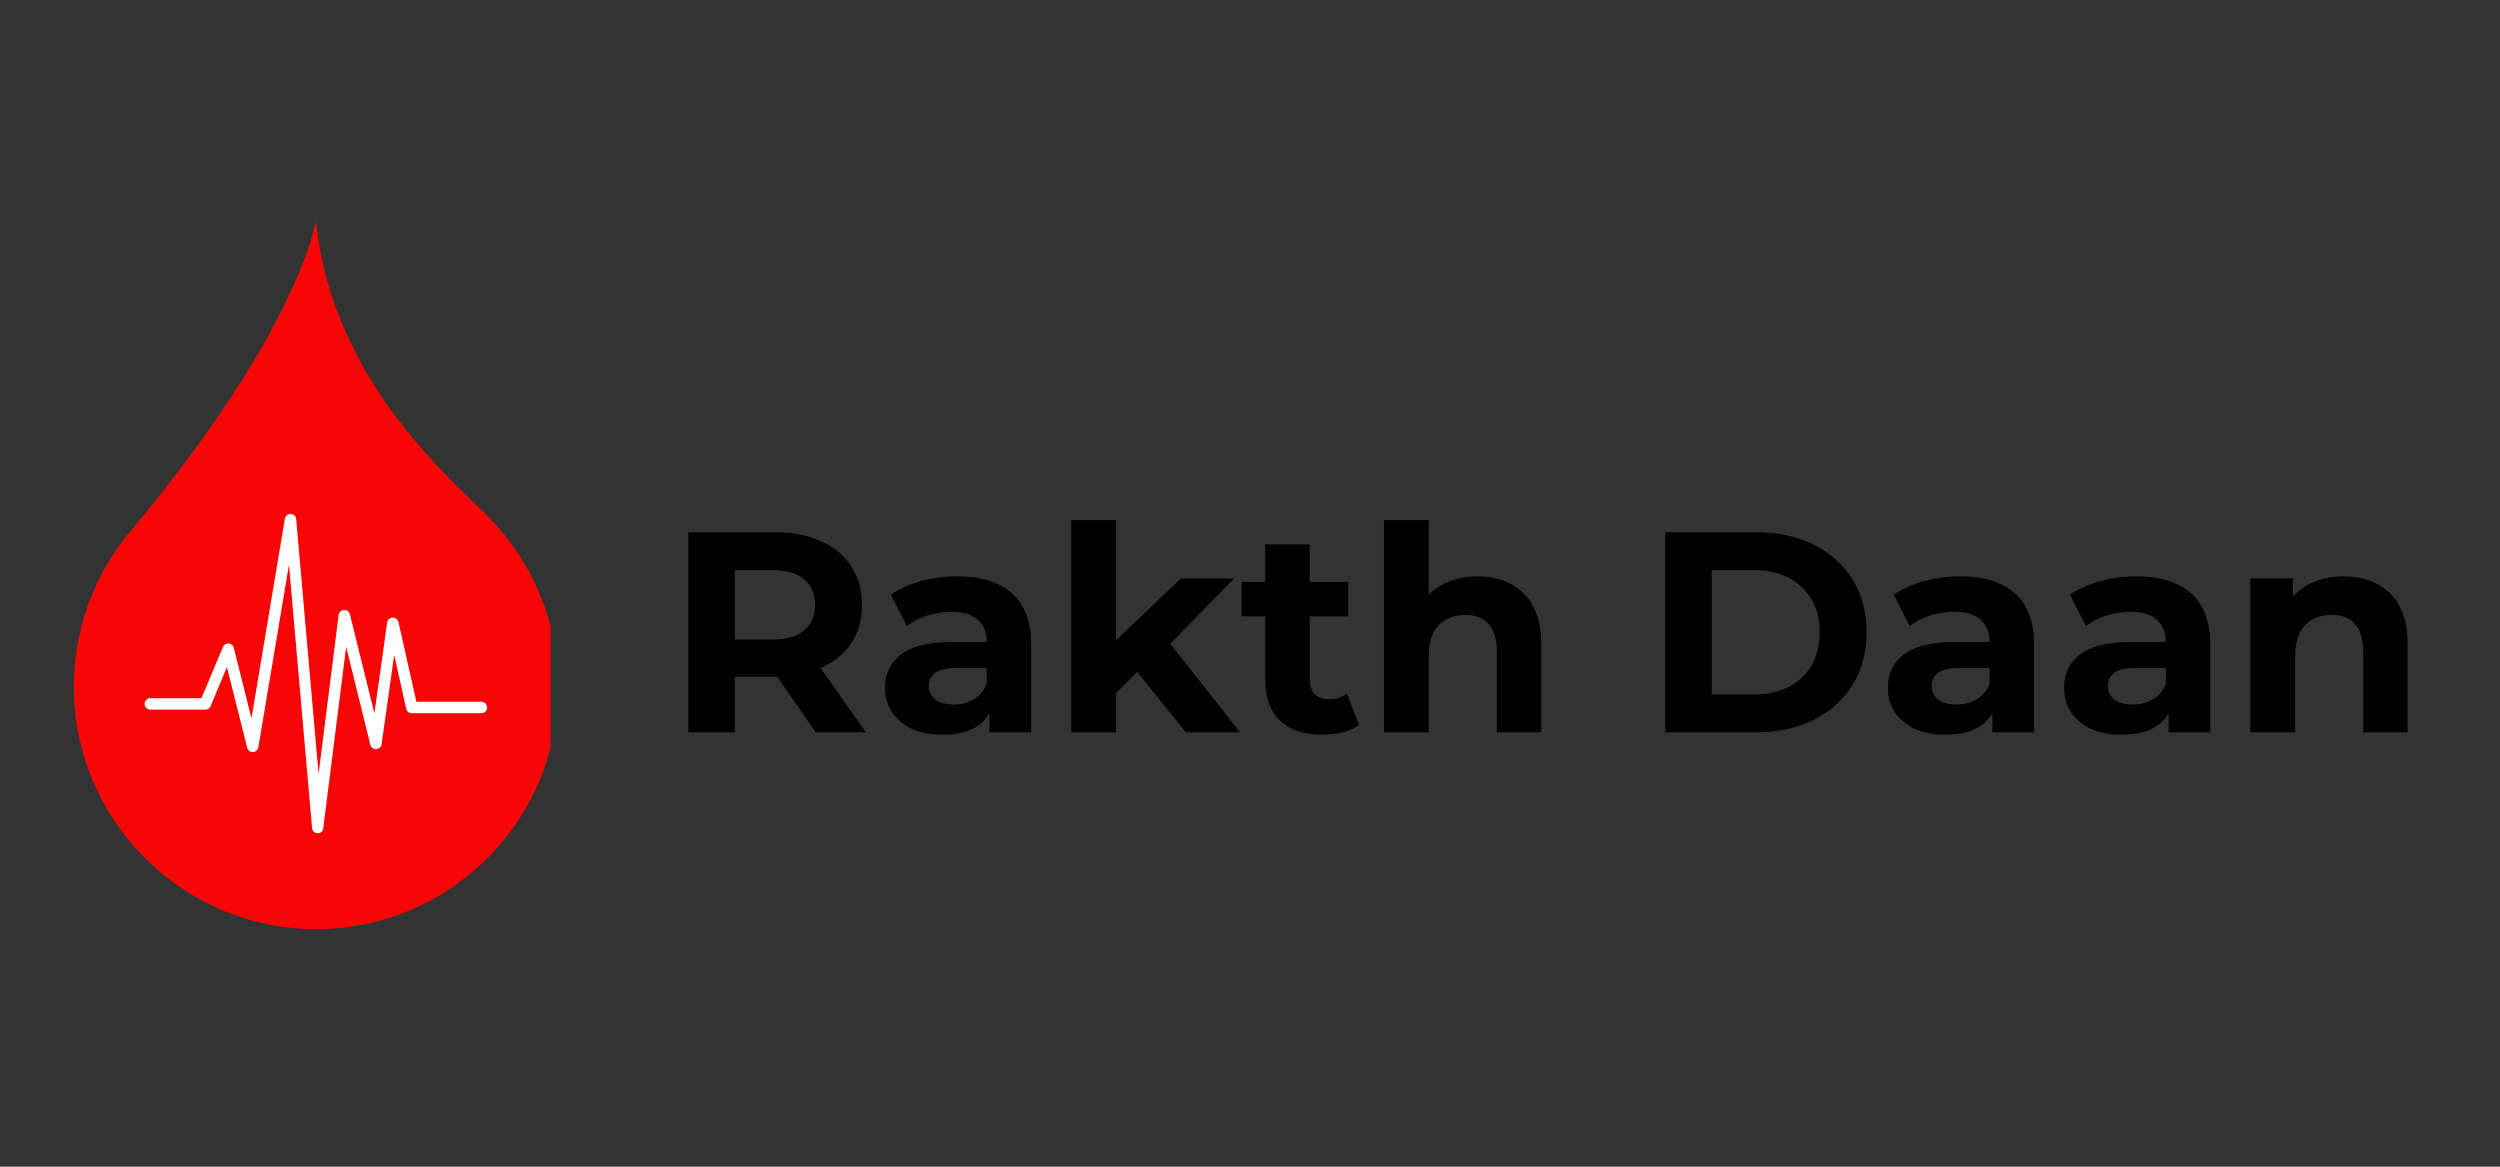 <svg xmlns="http://www.w3.org/2000/svg" xmlns:xlink="http://www.w3.org/1999/xlink" width="150" viewBox="0 0 112.5 52.5" height="70" preserveAspectRatio="xMidYMid meet"><rect x="0" y="0" width="112.5" height="52.5" fill="#333333" stroke="none"/><defs><g></g><clipPath id="e294210a55"><path d="M 3.23 9.902 L 24.777 9.902 L 24.777 41.848 L 3.23 41.848 Z M 3.23 9.902 " clip-rule="nonzero"></path></clipPath></defs><g clip-path="url(#e294210a55)"><path fill="#f80505" d="M 22.418 23.738 C 22.418 23.738 22.406 23.723 22.383 23.695 C 22.309 23.613 22.242 23.539 22.168 23.457 C 20.863 21.996 14.938 17.441 14.219 9.906 C 14.219 9.906 13.551 14.676 6.008 23.738 C 4.266 25.738 3.23 28.383 3.328 31.277 C 3.512 36.922 8.059 41.539 13.703 41.801 C 19.957 42.09 25.125 37.105 25.125 30.91 C 25.125 28.16 24.102 25.656 22.418 23.738 Z M 22.418 23.738 " fill-opacity="1" fill-rule="nonzero"></path></g><path fill="#ffffff" d="M 14.297 37.496 C 14.16 37.496 14.055 37.391 14.043 37.262 L 13.004 25.414 L 11.625 33.629 C 11.602 33.746 11.5 33.844 11.383 33.844 C 11.262 33.852 11.152 33.77 11.125 33.652 L 10.211 30.02 L 9.477 31.777 C 9.441 31.875 9.344 31.934 9.242 31.934 L 6.766 31.934 C 6.625 31.934 6.508 31.812 6.508 31.676 C 6.508 31.535 6.625 31.418 6.766 31.418 L 9.066 31.418 L 10.035 29.109 C 10.082 29.008 10.184 28.949 10.293 28.957 C 10.402 28.965 10.5 29.043 10.52 29.148 L 11.316 32.328 L 12.82 23.34 C 12.844 23.215 12.953 23.121 13.086 23.129 C 13.219 23.137 13.32 23.23 13.328 23.363 L 14.336 34.828 L 15.238 27.676 C 15.254 27.551 15.355 27.457 15.48 27.449 C 15.605 27.441 15.719 27.523 15.746 27.648 L 16.848 32.102 L 17.422 28.016 C 17.438 27.891 17.539 27.801 17.664 27.793 C 17.789 27.785 17.898 27.875 17.93 27.992 L 18.738 31.578 L 21.664 31.578 C 21.801 31.578 21.918 31.695 21.918 31.836 C 21.918 31.977 21.801 32.094 21.664 32.094 L 18.531 32.094 C 18.414 32.094 18.305 32.012 18.281 31.895 L 17.738 29.477 L 17.172 33.488 C 17.156 33.613 17.055 33.703 16.93 33.711 C 16.805 33.719 16.695 33.637 16.664 33.512 L 15.578 29.102 L 14.547 37.262 C 14.543 37.398 14.43 37.496 14.297 37.496 Z M 14.297 37.496 " fill-opacity="1" fill-rule="nonzero"></path><g fill="#000000" fill-opacity="1"><g transform="translate(29.912, 32.952)"><g><path d="M 6.797 0 L 5.062 -2.5 L 3.156 -2.5 L 3.156 0 L 1.062 0 L 1.062 -9 L 4.969 -9 C 5.758 -9 6.445 -8.863 7.031 -8.594 C 7.625 -8.332 8.078 -7.957 8.391 -7.469 C 8.711 -6.977 8.875 -6.398 8.875 -5.734 C 8.875 -5.066 8.711 -4.488 8.391 -4 C 8.066 -3.52 7.609 -3.148 7.016 -2.891 L 9.047 0 Z M 6.766 -5.734 C 6.766 -6.242 6.598 -6.629 6.266 -6.891 C 5.941 -7.16 5.469 -7.297 4.844 -7.297 L 3.156 -7.297 L 3.156 -4.172 L 4.844 -4.172 C 5.469 -4.172 5.941 -4.305 6.266 -4.578 C 6.598 -4.848 6.766 -5.234 6.766 -5.734 Z M 6.766 -5.734 "></path></g></g></g><g fill="#000000" fill-opacity="1"><g transform="translate(39.356, 32.952)"><g><path d="M 3.719 -7.016 C 4.789 -7.016 5.613 -6.758 6.188 -6.25 C 6.758 -5.738 7.047 -4.973 7.047 -3.953 L 7.047 0 L 5.172 0 L 5.172 -0.859 C 4.797 -0.211 4.094 0.109 3.062 0.109 C 2.531 0.109 2.066 0.02 1.672 -0.156 C 1.285 -0.344 0.988 -0.594 0.781 -0.906 C 0.57 -1.227 0.469 -1.594 0.469 -2 C 0.469 -2.633 0.707 -3.133 1.188 -3.5 C 1.676 -3.875 2.43 -4.062 3.453 -4.062 L 5.047 -4.062 C 5.047 -4.5 4.91 -4.832 4.641 -5.062 C 4.379 -5.301 3.984 -5.422 3.453 -5.422 C 3.078 -5.422 2.711 -5.363 2.359 -5.25 C 2.004 -5.133 1.703 -4.977 1.453 -4.781 L 0.734 -6.188 C 1.109 -6.445 1.555 -6.648 2.078 -6.797 C 2.609 -6.941 3.156 -7.016 3.719 -7.016 Z M 3.562 -1.25 C 3.906 -1.25 4.207 -1.328 4.469 -1.484 C 4.738 -1.641 4.93 -1.875 5.047 -2.188 L 5.047 -2.891 L 3.672 -2.891 C 2.848 -2.891 2.438 -2.617 2.438 -2.078 C 2.438 -1.828 2.535 -1.625 2.734 -1.469 C 2.93 -1.32 3.207 -1.25 3.562 -1.25 Z M 3.562 -1.25 "></path></g></g></g><g fill="#000000" fill-opacity="1"><g transform="translate(47.285, 32.952)"><g><path d="M 3.891 -2.719 L 2.938 -1.766 L 2.938 0 L 0.922 0 L 0.922 -9.547 L 2.938 -9.547 L 2.938 -4.141 L 5.859 -6.922 L 8.25 -6.922 L 5.375 -3.984 L 8.516 0 L 6.078 0 Z M 3.891 -2.719 "></path></g></g></g><g fill="#000000" fill-opacity="1"><g transform="translate(55.766, 32.952)"><g><path d="M 5.391 -0.328 C 5.191 -0.18 4.945 -0.07 4.656 0 C 4.375 0.07 4.07 0.109 3.75 0.109 C 2.926 0.109 2.289 -0.098 1.844 -0.516 C 1.395 -0.941 1.172 -1.562 1.172 -2.375 L 1.172 -5.219 L 0.109 -5.219 L 0.109 -6.766 L 1.172 -6.766 L 1.172 -8.453 L 3.172 -8.453 L 3.172 -6.766 L 4.906 -6.766 L 4.906 -5.219 L 3.172 -5.219 L 3.172 -2.406 C 3.172 -2.113 3.242 -1.883 3.391 -1.719 C 3.547 -1.562 3.758 -1.484 4.031 -1.484 C 4.352 -1.484 4.625 -1.57 4.844 -1.75 Z M 5.391 -0.328 "></path></g></g></g><g fill="#000000" fill-opacity="1"><g transform="translate(61.356, 32.952)"><g><path d="M 5.125 -7.016 C 5.988 -7.016 6.68 -6.758 7.203 -6.25 C 7.734 -5.738 8 -4.973 8 -3.953 L 8 0 L 6 0 L 6 -3.656 C 6 -4.195 5.875 -4.602 5.625 -4.875 C 5.383 -5.145 5.039 -5.281 4.594 -5.281 C 4.082 -5.281 3.676 -5.125 3.375 -4.812 C 3.082 -4.5 2.938 -4.035 2.938 -3.422 L 2.938 0 L 0.922 0 L 0.922 -9.547 L 2.938 -9.547 L 2.938 -6.203 C 3.195 -6.461 3.516 -6.66 3.891 -6.797 C 4.273 -6.941 4.688 -7.016 5.125 -7.016 Z M 5.125 -7.016 "></path></g></g></g><g fill="#000000" fill-opacity="1"><g transform="translate(70.235, 32.952)"><g></g></g></g><g fill="#000000" fill-opacity="1"><g transform="translate(73.872, 32.952)"><g><path d="M 1.062 -9 L 5.156 -9 C 6.133 -9 7 -8.812 7.75 -8.438 C 8.5 -8.062 9.082 -7.535 9.5 -6.859 C 9.914 -6.18 10.125 -5.395 10.125 -4.5 C 10.125 -3.602 9.914 -2.816 9.5 -2.141 C 9.082 -1.461 8.5 -0.938 7.75 -0.562 C 7 -0.188 6.133 0 5.156 0 L 1.062 0 Z M 5.047 -1.703 C 5.953 -1.703 6.672 -1.953 7.203 -2.453 C 7.742 -2.961 8.016 -3.645 8.016 -4.5 C 8.016 -5.352 7.742 -6.031 7.203 -6.531 C 6.672 -7.039 5.953 -7.297 5.047 -7.297 L 3.156 -7.297 L 3.156 -1.703 Z M 5.047 -1.703 "></path></g></g></g><g fill="#000000" fill-opacity="1"><g transform="translate(84.486, 32.952)"><g><path d="M 3.719 -7.016 C 4.789 -7.016 5.613 -6.758 6.188 -6.25 C 6.758 -5.738 7.047 -4.973 7.047 -3.953 L 7.047 0 L 5.172 0 L 5.172 -0.859 C 4.797 -0.211 4.094 0.109 3.062 0.109 C 2.531 0.109 2.066 0.02 1.672 -0.156 C 1.285 -0.344 0.988 -0.594 0.781 -0.906 C 0.57 -1.227 0.469 -1.594 0.469 -2 C 0.469 -2.633 0.707 -3.133 1.188 -3.5 C 1.676 -3.875 2.43 -4.062 3.453 -4.062 L 5.047 -4.062 C 5.047 -4.5 4.91 -4.832 4.641 -5.062 C 4.379 -5.301 3.984 -5.422 3.453 -5.422 C 3.078 -5.422 2.711 -5.363 2.359 -5.25 C 2.004 -5.133 1.703 -4.977 1.453 -4.781 L 0.734 -6.188 C 1.109 -6.445 1.555 -6.648 2.078 -6.797 C 2.609 -6.941 3.156 -7.016 3.719 -7.016 Z M 3.562 -1.25 C 3.906 -1.25 4.207 -1.328 4.469 -1.484 C 4.738 -1.641 4.93 -1.875 5.047 -2.188 L 5.047 -2.891 L 3.672 -2.891 C 2.848 -2.891 2.438 -2.617 2.438 -2.078 C 2.438 -1.828 2.535 -1.625 2.734 -1.469 C 2.93 -1.32 3.207 -1.25 3.562 -1.25 Z M 3.562 -1.25 "></path></g></g></g><g fill="#000000" fill-opacity="1"><g transform="translate(92.415, 32.952)"><g><path d="M 3.719 -7.016 C 4.789 -7.016 5.613 -6.758 6.188 -6.25 C 6.758 -5.738 7.047 -4.973 7.047 -3.953 L 7.047 0 L 5.172 0 L 5.172 -0.859 C 4.797 -0.211 4.094 0.109 3.062 0.109 C 2.531 0.109 2.066 0.02 1.672 -0.156 C 1.285 -0.344 0.988 -0.594 0.781 -0.906 C 0.57 -1.227 0.469 -1.594 0.469 -2 C 0.469 -2.633 0.707 -3.133 1.188 -3.5 C 1.676 -3.875 2.43 -4.062 3.453 -4.062 L 5.047 -4.062 C 5.047 -4.5 4.91 -4.832 4.641 -5.062 C 4.379 -5.301 3.984 -5.422 3.453 -5.422 C 3.078 -5.422 2.711 -5.363 2.359 -5.25 C 2.004 -5.133 1.703 -4.977 1.453 -4.781 L 0.734 -6.188 C 1.109 -6.445 1.555 -6.648 2.078 -6.797 C 2.609 -6.941 3.156 -7.016 3.719 -7.016 Z M 3.562 -1.25 C 3.906 -1.25 4.207 -1.328 4.469 -1.484 C 4.738 -1.641 4.93 -1.875 5.047 -2.188 L 5.047 -2.891 L 3.672 -2.891 C 2.848 -2.891 2.438 -2.617 2.438 -2.078 C 2.438 -1.828 2.535 -1.625 2.734 -1.469 C 2.93 -1.32 3.207 -1.25 3.562 -1.25 Z M 3.562 -1.25 "></path></g></g></g><g fill="#000000" fill-opacity="1"><g transform="translate(100.344, 32.952)"><g><path d="M 5.125 -7.016 C 5.988 -7.016 6.68 -6.758 7.203 -6.25 C 7.734 -5.738 8 -4.973 8 -3.953 L 8 0 L 6 0 L 6 -3.656 C 6 -4.195 5.875 -4.602 5.625 -4.875 C 5.383 -5.145 5.039 -5.281 4.594 -5.281 C 4.082 -5.281 3.676 -5.125 3.375 -4.812 C 3.082 -4.5 2.938 -4.035 2.938 -3.422 L 2.938 0 L 0.922 0 L 0.922 -6.922 L 2.844 -6.922 L 2.844 -6.109 C 3.102 -6.398 3.43 -6.625 3.828 -6.781 C 4.223 -6.938 4.656 -7.016 5.125 -7.016 Z M 5.125 -7.016 "></path></g></g></g></svg>